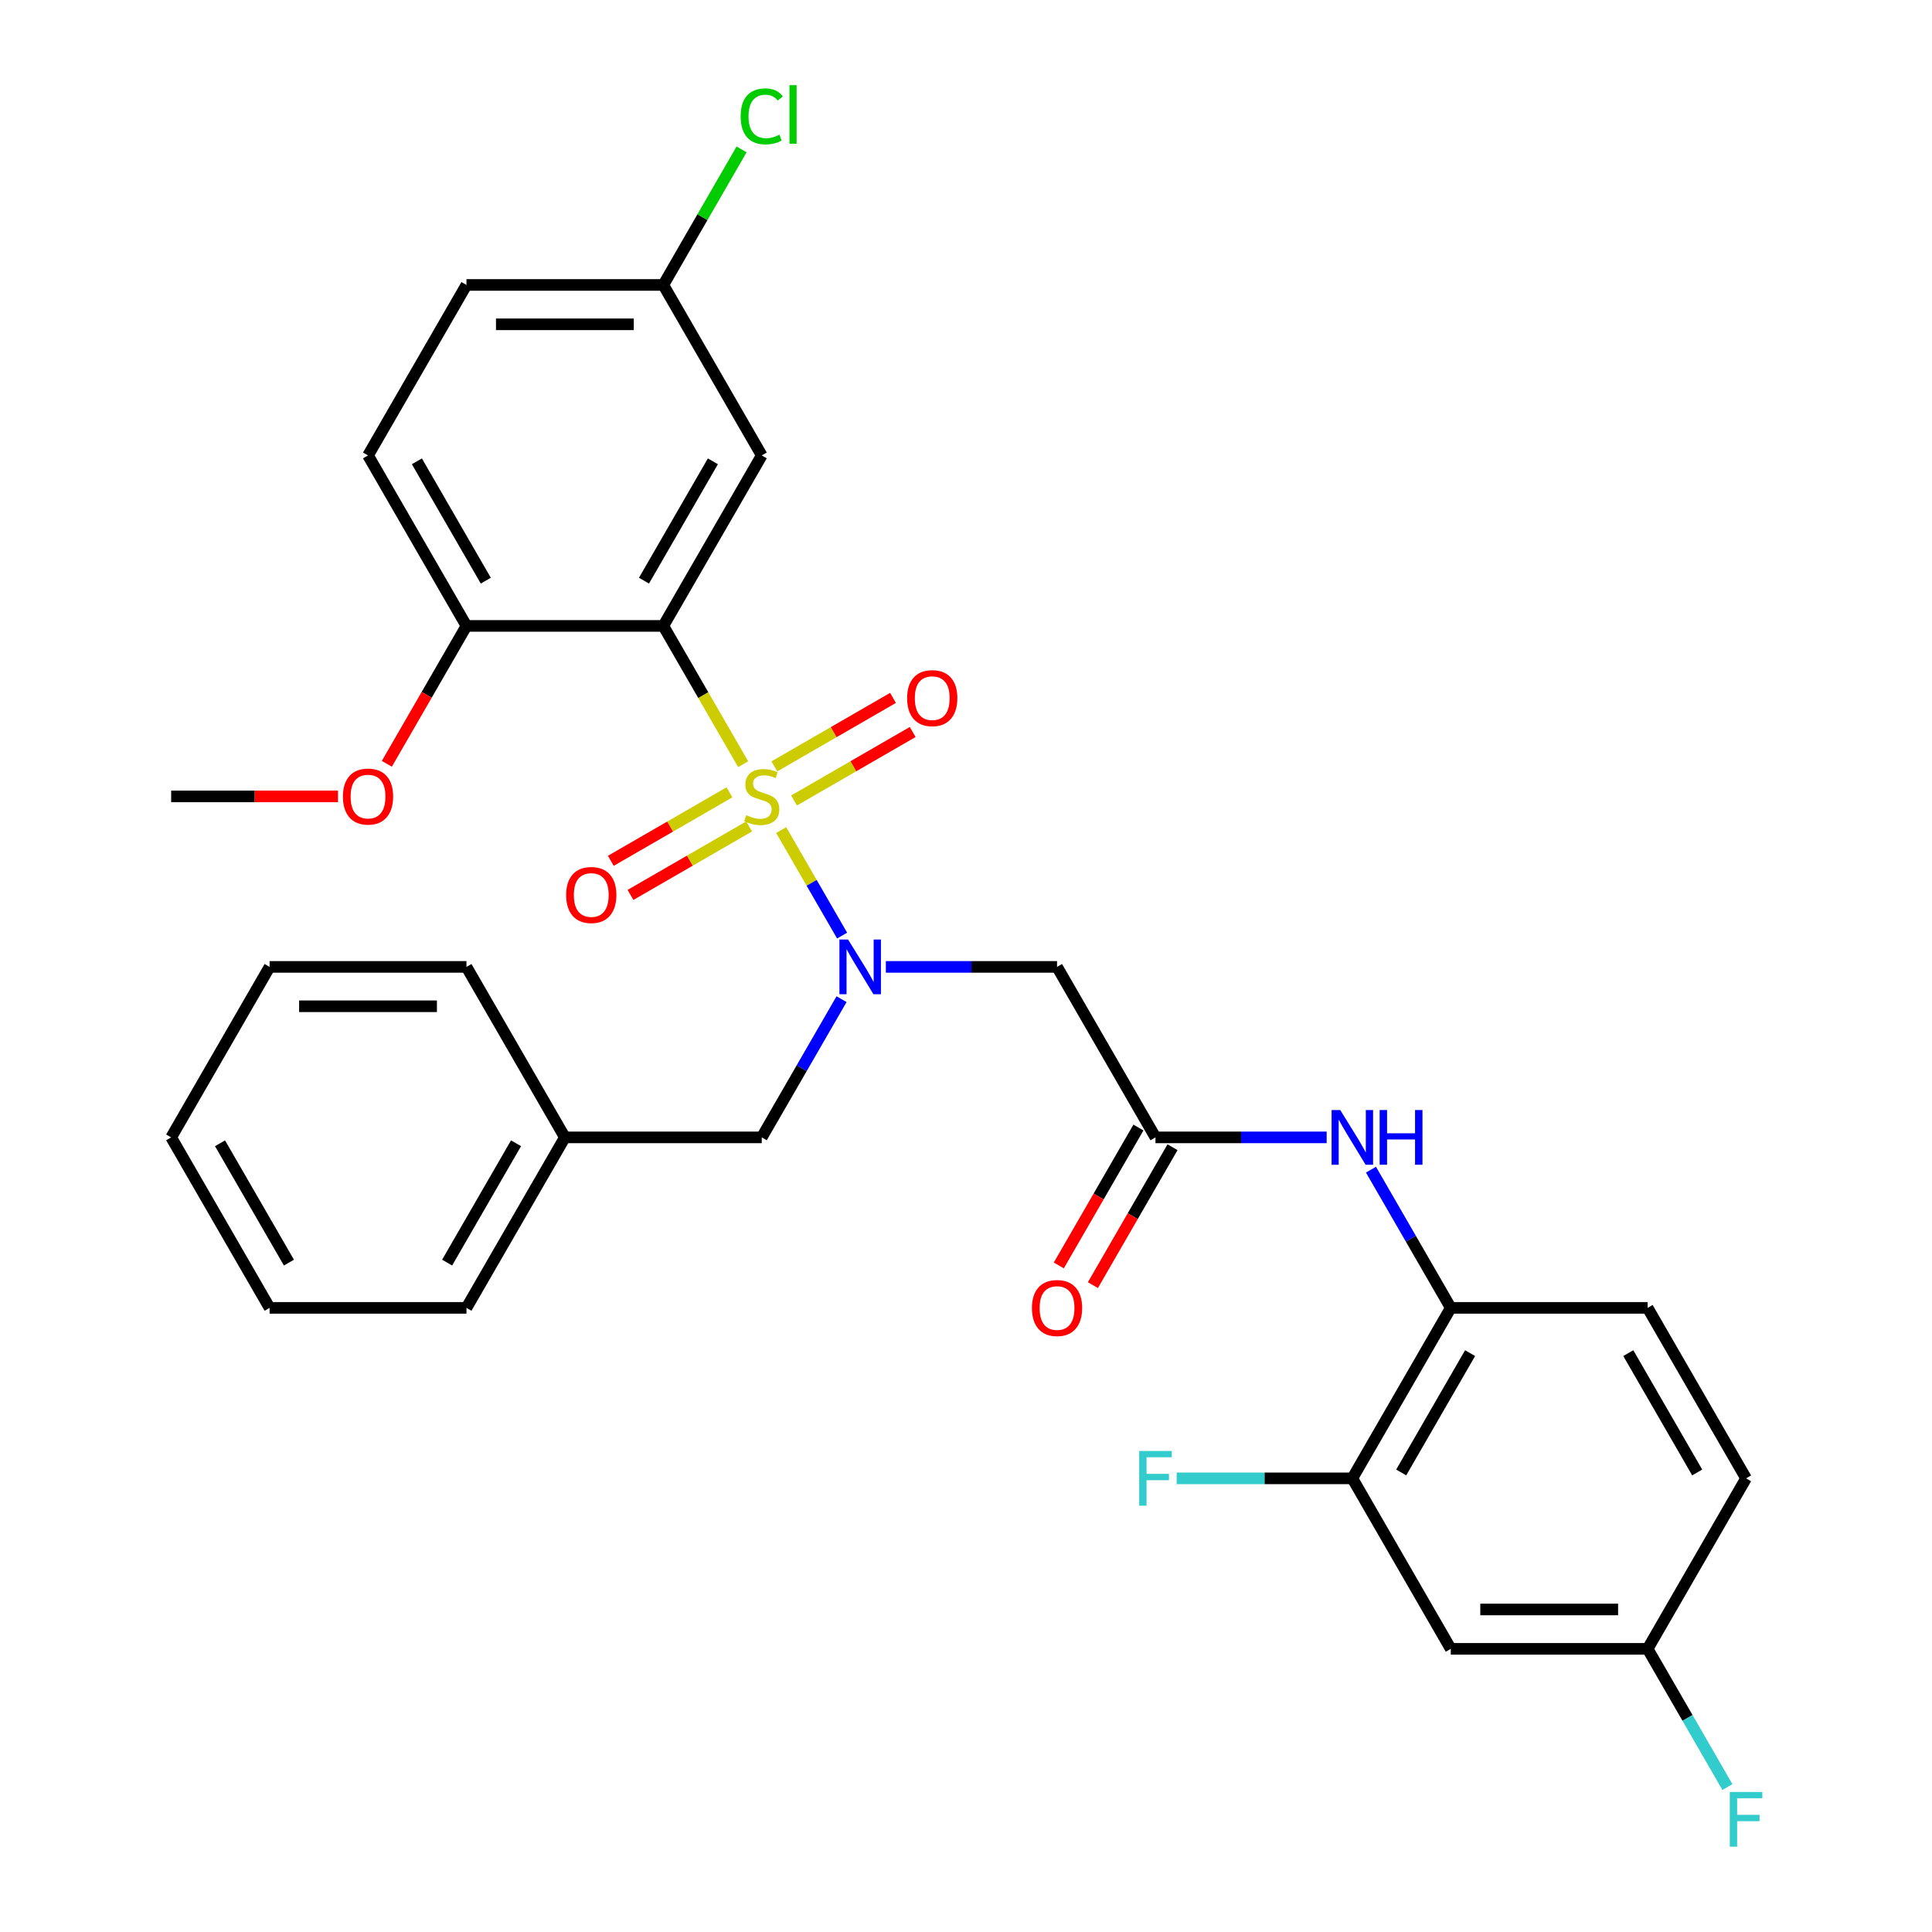 <?xml version='1.0' encoding='iso-8859-1'?>
<svg version='1.1' baseProfile='full'
              xmlns='http://www.w3.org/2000/svg'
                      xmlns:rdkit='http://www.rdkit.org/xml'
                      xmlns:xlink='http://www.w3.org/1999/xlink'
                  xml:space='preserve'
width='1000px' height='1000px' viewBox='0 0 1000 1000'>
<!-- END OF HEADER -->
<rect style='opacity:1.0;fill:#FFFFFF;stroke:none' width='1000' height='1000' x='0' y='0'> </rect>
<path class='bond-0' d='M 384.658,395.552 L 363.995,359.763' style='fill:none;fill-rule:evenodd;stroke:#CCCC00;stroke-width:6px;stroke-linecap:butt;stroke-linejoin:miter;stroke-opacity:1' />
<path class='bond-0' d='M 363.995,359.763 L 343.333,323.975' style='fill:none;fill-rule:evenodd;stroke:#000000;stroke-width:6px;stroke-linecap:butt;stroke-linejoin:miter;stroke-opacity:1' />
<path class='bond-1' d='M 404.342,429.647 L 420.107,456.953' style='fill:none;fill-rule:evenodd;stroke:#CCCC00;stroke-width:6px;stroke-linecap:butt;stroke-linejoin:miter;stroke-opacity:1' />
<path class='bond-1' d='M 420.107,456.953 L 435.873,484.259' style='fill:none;fill-rule:evenodd;stroke:#0000FF;stroke-width:6px;stroke-linecap:butt;stroke-linejoin:miter;stroke-opacity:1' />
<path class='bond-7' d='M 411.003,414.331 L 441.705,396.604' style='fill:none;fill-rule:evenodd;stroke:#CCCC00;stroke-width:6px;stroke-linecap:butt;stroke-linejoin:miter;stroke-opacity:1' />
<path class='bond-7' d='M 441.705,396.604 L 472.408,378.878' style='fill:none;fill-rule:evenodd;stroke:#FF0000;stroke-width:6px;stroke-linecap:butt;stroke-linejoin:miter;stroke-opacity:1' />
<path class='bond-7' d='M 400.813,396.682 L 431.516,378.956' style='fill:none;fill-rule:evenodd;stroke:#CCCC00;stroke-width:6px;stroke-linecap:butt;stroke-linejoin:miter;stroke-opacity:1' />
<path class='bond-7' d='M 431.516,378.956 L 462.218,361.23' style='fill:none;fill-rule:evenodd;stroke:#FF0000;stroke-width:6px;stroke-linecap:butt;stroke-linejoin:miter;stroke-opacity:1' />
<path class='bond-8' d='M 377.558,410.108 L 346.856,427.834' style='fill:none;fill-rule:evenodd;stroke:#CCCC00;stroke-width:6px;stroke-linecap:butt;stroke-linejoin:miter;stroke-opacity:1' />
<path class='bond-8' d='M 346.856,427.834 L 316.153,445.56' style='fill:none;fill-rule:evenodd;stroke:#FF0000;stroke-width:6px;stroke-linecap:butt;stroke-linejoin:miter;stroke-opacity:1' />
<path class='bond-8' d='M 387.748,427.757 L 357.045,445.483' style='fill:none;fill-rule:evenodd;stroke:#CCCC00;stroke-width:6px;stroke-linecap:butt;stroke-linejoin:miter;stroke-opacity:1' />
<path class='bond-8' d='M 357.045,445.483 L 326.343,463.209' style='fill:none;fill-rule:evenodd;stroke:#FF0000;stroke-width:6px;stroke-linecap:butt;stroke-linejoin:miter;stroke-opacity:1' />
<path class='bond-4' d='M 343.333,323.975 L 394.28,235.731' style='fill:none;fill-rule:evenodd;stroke:#000000;stroke-width:6px;stroke-linecap:butt;stroke-linejoin:miter;stroke-opacity:1' />
<path class='bond-4' d='M 333.326,300.549 L 368.99,238.778' style='fill:none;fill-rule:evenodd;stroke:#000000;stroke-width:6px;stroke-linecap:butt;stroke-linejoin:miter;stroke-opacity:1' />
<path class='bond-10' d='M 343.333,323.975 L 241.437,323.975' style='fill:none;fill-rule:evenodd;stroke:#000000;stroke-width:6px;stroke-linecap:butt;stroke-linejoin:miter;stroke-opacity:1' />
<path class='bond-2' d='M 458.516,500.463 L 502.82,500.463' style='fill:none;fill-rule:evenodd;stroke:#0000FF;stroke-width:6px;stroke-linecap:butt;stroke-linejoin:miter;stroke-opacity:1' />
<path class='bond-2' d='M 502.82,500.463 L 547.124,500.463' style='fill:none;fill-rule:evenodd;stroke:#000000;stroke-width:6px;stroke-linecap:butt;stroke-linejoin:miter;stroke-opacity:1' />
<path class='bond-12' d='M 435.582,517.171 L 414.931,552.939' style='fill:none;fill-rule:evenodd;stroke:#0000FF;stroke-width:6px;stroke-linecap:butt;stroke-linejoin:miter;stroke-opacity:1' />
<path class='bond-12' d='M 414.931,552.939 L 394.28,588.707' style='fill:none;fill-rule:evenodd;stroke:#000000;stroke-width:6px;stroke-linecap:butt;stroke-linejoin:miter;stroke-opacity:1' />
<path class='bond-3' d='M 547.124,500.463 L 598.071,588.707' style='fill:none;fill-rule:evenodd;stroke:#000000;stroke-width:6px;stroke-linecap:butt;stroke-linejoin:miter;stroke-opacity:1' />
<path class='bond-5' d='M 598.071,588.707 L 642.375,588.707' style='fill:none;fill-rule:evenodd;stroke:#000000;stroke-width:6px;stroke-linecap:butt;stroke-linejoin:miter;stroke-opacity:1' />
<path class='bond-5' d='M 642.375,588.707 L 686.679,588.707' style='fill:none;fill-rule:evenodd;stroke:#0000FF;stroke-width:6px;stroke-linecap:butt;stroke-linejoin:miter;stroke-opacity:1' />
<path class='bond-13' d='M 589.247,583.613 L 568.642,619.301' style='fill:none;fill-rule:evenodd;stroke:#000000;stroke-width:6px;stroke-linecap:butt;stroke-linejoin:miter;stroke-opacity:1' />
<path class='bond-13' d='M 568.642,619.301 L 548.038,654.989' style='fill:none;fill-rule:evenodd;stroke:#FF0000;stroke-width:6px;stroke-linecap:butt;stroke-linejoin:miter;stroke-opacity:1' />
<path class='bond-13' d='M 606.896,593.802 L 586.291,629.49' style='fill:none;fill-rule:evenodd;stroke:#000000;stroke-width:6px;stroke-linecap:butt;stroke-linejoin:miter;stroke-opacity:1' />
<path class='bond-13' d='M 586.291,629.49 L 565.686,665.179' style='fill:none;fill-rule:evenodd;stroke:#FF0000;stroke-width:6px;stroke-linecap:butt;stroke-linejoin:miter;stroke-opacity:1' />
<path class='bond-16' d='M 394.28,235.731 L 343.333,147.487' style='fill:none;fill-rule:evenodd;stroke:#000000;stroke-width:6px;stroke-linecap:butt;stroke-linejoin:miter;stroke-opacity:1' />
<path class='bond-6' d='M 709.613,605.415 L 730.264,641.183' style='fill:none;fill-rule:evenodd;stroke:#0000FF;stroke-width:6px;stroke-linecap:butt;stroke-linejoin:miter;stroke-opacity:1' />
<path class='bond-6' d='M 730.264,641.183 L 750.915,676.951' style='fill:none;fill-rule:evenodd;stroke:#000000;stroke-width:6px;stroke-linecap:butt;stroke-linejoin:miter;stroke-opacity:1' />
<path class='bond-9' d='M 750.915,676.951 L 699.967,765.195' style='fill:none;fill-rule:evenodd;stroke:#000000;stroke-width:6px;stroke-linecap:butt;stroke-linejoin:miter;stroke-opacity:1' />
<path class='bond-9' d='M 760.921,700.377 L 725.258,762.148' style='fill:none;fill-rule:evenodd;stroke:#000000;stroke-width:6px;stroke-linecap:butt;stroke-linejoin:miter;stroke-opacity:1' />
<path class='bond-14' d='M 750.915,676.951 L 852.81,676.951' style='fill:none;fill-rule:evenodd;stroke:#000000;stroke-width:6px;stroke-linecap:butt;stroke-linejoin:miter;stroke-opacity:1' />
<path class='bond-11' d='M 699.967,765.195 L 750.915,853.439' style='fill:none;fill-rule:evenodd;stroke:#000000;stroke-width:6px;stroke-linecap:butt;stroke-linejoin:miter;stroke-opacity:1' />
<path class='bond-18' d='M 699.967,765.195 L 654.503,765.195' style='fill:none;fill-rule:evenodd;stroke:#000000;stroke-width:6px;stroke-linecap:butt;stroke-linejoin:miter;stroke-opacity:1' />
<path class='bond-18' d='M 654.503,765.195 L 609.039,765.195' style='fill:none;fill-rule:evenodd;stroke:#33CCCC;stroke-width:6px;stroke-linecap:butt;stroke-linejoin:miter;stroke-opacity:1' />
<path class='bond-15' d='M 241.437,323.975 L 190.49,235.731' style='fill:none;fill-rule:evenodd;stroke:#000000;stroke-width:6px;stroke-linecap:butt;stroke-linejoin:miter;stroke-opacity:1' />
<path class='bond-15' d='M 251.444,300.549 L 215.781,238.778' style='fill:none;fill-rule:evenodd;stroke:#000000;stroke-width:6px;stroke-linecap:butt;stroke-linejoin:miter;stroke-opacity:1' />
<path class='bond-24' d='M 241.437,323.975 L 220.833,359.663' style='fill:none;fill-rule:evenodd;stroke:#000000;stroke-width:6px;stroke-linecap:butt;stroke-linejoin:miter;stroke-opacity:1' />
<path class='bond-24' d='M 220.833,359.663 L 200.228,395.352' style='fill:none;fill-rule:evenodd;stroke:#FF0000;stroke-width:6px;stroke-linecap:butt;stroke-linejoin:miter;stroke-opacity:1' />
<path class='bond-33' d='M 750.915,853.439 L 852.81,853.439' style='fill:none;fill-rule:evenodd;stroke:#000000;stroke-width:6px;stroke-linecap:butt;stroke-linejoin:miter;stroke-opacity:1' />
<path class='bond-33' d='M 766.199,833.06 L 837.526,833.06' style='fill:none;fill-rule:evenodd;stroke:#000000;stroke-width:6px;stroke-linecap:butt;stroke-linejoin:miter;stroke-opacity:1' />
<path class='bond-19' d='M 394.28,588.707 L 292.385,588.707' style='fill:none;fill-rule:evenodd;stroke:#000000;stroke-width:6px;stroke-linecap:butt;stroke-linejoin:miter;stroke-opacity:1' />
<path class='bond-20' d='M 852.81,676.951 L 903.758,765.195' style='fill:none;fill-rule:evenodd;stroke:#000000;stroke-width:6px;stroke-linecap:butt;stroke-linejoin:miter;stroke-opacity:1' />
<path class='bond-20' d='M 842.803,700.377 L 878.467,762.148' style='fill:none;fill-rule:evenodd;stroke:#000000;stroke-width:6px;stroke-linecap:butt;stroke-linejoin:miter;stroke-opacity:1' />
<path class='bond-21' d='M 190.49,235.731 L 241.437,147.487' style='fill:none;fill-rule:evenodd;stroke:#000000;stroke-width:6px;stroke-linecap:butt;stroke-linejoin:miter;stroke-opacity:1' />
<path class='bond-22' d='M 343.333,147.487 L 363.585,112.409' style='fill:none;fill-rule:evenodd;stroke:#000000;stroke-width:6px;stroke-linecap:butt;stroke-linejoin:miter;stroke-opacity:1' />
<path class='bond-22' d='M 363.585,112.409 L 383.838,77.33' style='fill:none;fill-rule:evenodd;stroke:#00CC00;stroke-width:6px;stroke-linecap:butt;stroke-linejoin:miter;stroke-opacity:1' />
<path class='bond-31' d='M 343.333,147.487 L 241.437,147.487' style='fill:none;fill-rule:evenodd;stroke:#000000;stroke-width:6px;stroke-linecap:butt;stroke-linejoin:miter;stroke-opacity:1' />
<path class='bond-31' d='M 328.048,167.866 L 256.722,167.866' style='fill:none;fill-rule:evenodd;stroke:#000000;stroke-width:6px;stroke-linecap:butt;stroke-linejoin:miter;stroke-opacity:1' />
<path class='bond-17' d='M 852.81,853.439 L 903.758,765.195' style='fill:none;fill-rule:evenodd;stroke:#000000;stroke-width:6px;stroke-linecap:butt;stroke-linejoin:miter;stroke-opacity:1' />
<path class='bond-23' d='M 852.81,853.439 L 873.461,889.208' style='fill:none;fill-rule:evenodd;stroke:#000000;stroke-width:6px;stroke-linecap:butt;stroke-linejoin:miter;stroke-opacity:1' />
<path class='bond-23' d='M 873.461,889.208 L 894.112,924.976' style='fill:none;fill-rule:evenodd;stroke:#33CCCC;stroke-width:6px;stroke-linecap:butt;stroke-linejoin:miter;stroke-opacity:1' />
<path class='bond-25' d='M 292.385,588.707 L 241.437,676.951' style='fill:none;fill-rule:evenodd;stroke:#000000;stroke-width:6px;stroke-linecap:butt;stroke-linejoin:miter;stroke-opacity:1' />
<path class='bond-25' d='M 267.094,591.754 L 231.431,653.525' style='fill:none;fill-rule:evenodd;stroke:#000000;stroke-width:6px;stroke-linecap:butt;stroke-linejoin:miter;stroke-opacity:1' />
<path class='bond-26' d='M 292.385,588.707 L 241.437,500.463' style='fill:none;fill-rule:evenodd;stroke:#000000;stroke-width:6px;stroke-linecap:butt;stroke-linejoin:miter;stroke-opacity:1' />
<path class='bond-27' d='M 174.942,412.219 L 131.768,412.219' style='fill:none;fill-rule:evenodd;stroke:#FF0000;stroke-width:6px;stroke-linecap:butt;stroke-linejoin:miter;stroke-opacity:1' />
<path class='bond-27' d='M 131.768,412.219 L 88.594,412.219' style='fill:none;fill-rule:evenodd;stroke:#000000;stroke-width:6px;stroke-linecap:butt;stroke-linejoin:miter;stroke-opacity:1' />
<path class='bond-29' d='M 241.437,676.951 L 139.542,676.951' style='fill:none;fill-rule:evenodd;stroke:#000000;stroke-width:6px;stroke-linecap:butt;stroke-linejoin:miter;stroke-opacity:1' />
<path class='bond-28' d='M 241.437,500.463 L 139.542,500.463' style='fill:none;fill-rule:evenodd;stroke:#000000;stroke-width:6px;stroke-linecap:butt;stroke-linejoin:miter;stroke-opacity:1' />
<path class='bond-28' d='M 226.153,520.842 L 154.826,520.842' style='fill:none;fill-rule:evenodd;stroke:#000000;stroke-width:6px;stroke-linecap:butt;stroke-linejoin:miter;stroke-opacity:1' />
<path class='bond-30' d='M 139.542,500.463 L 88.594,588.707' style='fill:none;fill-rule:evenodd;stroke:#000000;stroke-width:6px;stroke-linecap:butt;stroke-linejoin:miter;stroke-opacity:1' />
<path class='bond-32' d='M 139.542,676.951 L 88.594,588.707' style='fill:none;fill-rule:evenodd;stroke:#000000;stroke-width:6px;stroke-linecap:butt;stroke-linejoin:miter;stroke-opacity:1' />
<path class='bond-32' d='M 149.549,653.525 L 113.885,591.754' style='fill:none;fill-rule:evenodd;stroke:#000000;stroke-width:6px;stroke-linecap:butt;stroke-linejoin:miter;stroke-opacity:1' />
<path  class='atom-0' d='M 386.28 421.939
Q 386.6 422.059, 387.92 422.619
Q 389.24 423.179, 390.68 423.539
Q 392.16 423.859, 393.6 423.859
Q 396.28 423.859, 397.84 422.579
Q 399.4 421.259, 399.4 418.979
Q 399.4 417.419, 398.6 416.459
Q 397.84 415.499, 396.64 414.979
Q 395.44 414.459, 393.44 413.859
Q 390.92 413.099, 389.4 412.379
Q 387.92 411.659, 386.84 410.139
Q 385.8 408.619, 385.8 406.059
Q 385.8 402.499, 388.2 400.299
Q 390.64 398.099, 395.44 398.099
Q 398.72 398.099, 402.44 399.659
L 401.52 402.739
Q 398.12 401.339, 395.56 401.339
Q 392.8 401.339, 391.28 402.499
Q 389.76 403.619, 389.8 405.579
Q 389.8 407.099, 390.56 408.019
Q 391.36 408.939, 392.48 409.459
Q 393.64 409.979, 395.56 410.579
Q 398.12 411.379, 399.64 412.179
Q 401.16 412.979, 402.24 414.619
Q 403.36 416.219, 403.36 418.979
Q 403.36 422.899, 400.72 425.019
Q 398.12 427.099, 393.76 427.099
Q 391.24 427.099, 389.32 426.539
Q 387.44 426.019, 385.2 425.099
L 386.28 421.939
' fill='#CCCC00'/>
<path  class='atom-2' d='M 438.968 486.303
L 448.248 501.303
Q 449.168 502.783, 450.648 505.463
Q 452.128 508.143, 452.208 508.303
L 452.208 486.303
L 455.968 486.303
L 455.968 514.623
L 452.088 514.623
L 442.128 498.223
Q 440.968 496.303, 439.728 494.103
Q 438.528 491.903, 438.168 491.223
L 438.168 514.623
L 434.488 514.623
L 434.488 486.303
L 438.968 486.303
' fill='#0000FF'/>
<path  class='atom-6' d='M 693.707 574.547
L 702.987 589.547
Q 703.907 591.027, 705.387 593.707
Q 706.867 596.387, 706.947 596.547
L 706.947 574.547
L 710.707 574.547
L 710.707 602.867
L 706.827 602.867
L 696.867 586.467
Q 695.707 584.547, 694.467 582.347
Q 693.267 580.147, 692.907 579.467
L 692.907 602.867
L 689.227 602.867
L 689.227 574.547
L 693.707 574.547
' fill='#0000FF'/>
<path  class='atom-6' d='M 714.107 574.547
L 717.947 574.547
L 717.947 586.587
L 732.427 586.587
L 732.427 574.547
L 736.267 574.547
L 736.267 602.867
L 732.427 602.867
L 732.427 589.787
L 717.947 589.787
L 717.947 602.867
L 714.107 602.867
L 714.107 574.547
' fill='#0000FF'/>
<path  class='atom-8' d='M 469.525 361.351
Q 469.525 354.551, 472.885 350.751
Q 476.245 346.951, 482.525 346.951
Q 488.805 346.951, 492.165 350.751
Q 495.525 354.551, 495.525 361.351
Q 495.525 368.231, 492.125 372.151
Q 488.725 376.031, 482.525 376.031
Q 476.285 376.031, 472.885 372.151
Q 469.525 368.271, 469.525 361.351
M 482.525 372.831
Q 486.845 372.831, 489.165 369.951
Q 491.525 367.031, 491.525 361.351
Q 491.525 355.791, 489.165 352.991
Q 486.845 350.151, 482.525 350.151
Q 478.205 350.151, 475.845 352.951
Q 473.525 355.751, 473.525 361.351
Q 473.525 367.071, 475.845 369.951
Q 478.205 372.831, 482.525 372.831
' fill='#FF0000'/>
<path  class='atom-9' d='M 293.036 463.247
Q 293.036 456.447, 296.396 452.647
Q 299.756 448.847, 306.036 448.847
Q 312.316 448.847, 315.676 452.647
Q 319.036 456.447, 319.036 463.247
Q 319.036 470.127, 315.636 474.047
Q 312.236 477.927, 306.036 477.927
Q 299.796 477.927, 296.396 474.047
Q 293.036 470.167, 293.036 463.247
M 306.036 474.727
Q 310.356 474.727, 312.676 471.847
Q 315.036 468.927, 315.036 463.247
Q 315.036 457.687, 312.676 454.887
Q 310.356 452.047, 306.036 452.047
Q 301.716 452.047, 299.356 454.847
Q 297.036 457.647, 297.036 463.247
Q 297.036 468.967, 299.356 471.847
Q 301.716 474.727, 306.036 474.727
' fill='#FF0000'/>
<path  class='atom-14' d='M 534.124 677.031
Q 534.124 670.231, 537.484 666.431
Q 540.844 662.631, 547.124 662.631
Q 553.404 662.631, 556.764 666.431
Q 560.124 670.231, 560.124 677.031
Q 560.124 683.911, 556.724 687.831
Q 553.324 691.711, 547.124 691.711
Q 540.884 691.711, 537.484 687.831
Q 534.124 683.951, 534.124 677.031
M 547.124 688.511
Q 551.444 688.511, 553.764 685.631
Q 556.124 682.711, 556.124 677.031
Q 556.124 671.471, 553.764 668.671
Q 551.444 665.831, 547.124 665.831
Q 542.804 665.831, 540.444 668.631
Q 538.124 671.431, 538.124 677.031
Q 538.124 682.751, 540.444 685.631
Q 542.804 688.511, 547.124 688.511
' fill='#FF0000'/>
<path  class='atom-19' d='M 589.651 751.035
L 606.491 751.035
L 606.491 754.275
L 593.451 754.275
L 593.451 762.875
L 605.051 762.875
L 605.051 766.155
L 593.451 766.155
L 593.451 779.355
L 589.651 779.355
L 589.651 751.035
' fill='#33CCCC'/>
<path  class='atom-23' d='M 383.36 60.223
Q 383.36 53.183, 386.64 49.503
Q 389.96 45.783, 396.24 45.783
Q 402.08 45.783, 405.2 49.903
L 402.56 52.063
Q 400.28 49.063, 396.24 49.063
Q 391.96 49.063, 389.68 51.943
Q 387.44 54.783, 387.44 60.223
Q 387.44 65.823, 389.76 68.703
Q 392.12 71.583, 396.68 71.583
Q 399.8 71.583, 403.44 69.703
L 404.56 72.703
Q 403.08 73.663, 400.84 74.223
Q 398.6 74.783, 396.12 74.783
Q 389.96 74.783, 386.64 71.023
Q 383.36 67.263, 383.36 60.223
' fill='#00CC00'/>
<path  class='atom-23' d='M 408.64 44.063
L 412.32 44.063
L 412.32 74.423
L 408.64 74.423
L 408.64 44.063
' fill='#00CC00'/>
<path  class='atom-24' d='M 895.338 927.523
L 912.178 927.523
L 912.178 930.763
L 899.138 930.763
L 899.138 939.363
L 910.738 939.363
L 910.738 942.643
L 899.138 942.643
L 899.138 955.843
L 895.338 955.843
L 895.338 927.523
' fill='#33CCCC'/>
<path  class='atom-25' d='M 177.49 412.299
Q 177.49 405.499, 180.85 401.699
Q 184.21 397.899, 190.49 397.899
Q 196.77 397.899, 200.13 401.699
Q 203.49 405.499, 203.49 412.299
Q 203.49 419.179, 200.09 423.099
Q 196.69 426.979, 190.49 426.979
Q 184.25 426.979, 180.85 423.099
Q 177.49 419.219, 177.49 412.299
M 190.49 423.779
Q 194.81 423.779, 197.13 420.899
Q 199.49 417.979, 199.49 412.299
Q 199.49 406.739, 197.13 403.939
Q 194.81 401.099, 190.49 401.099
Q 186.17 401.099, 183.81 403.899
Q 181.49 406.699, 181.49 412.299
Q 181.49 418.019, 183.81 420.899
Q 186.17 423.779, 190.49 423.779
' fill='#FF0000'/>
</svg>
